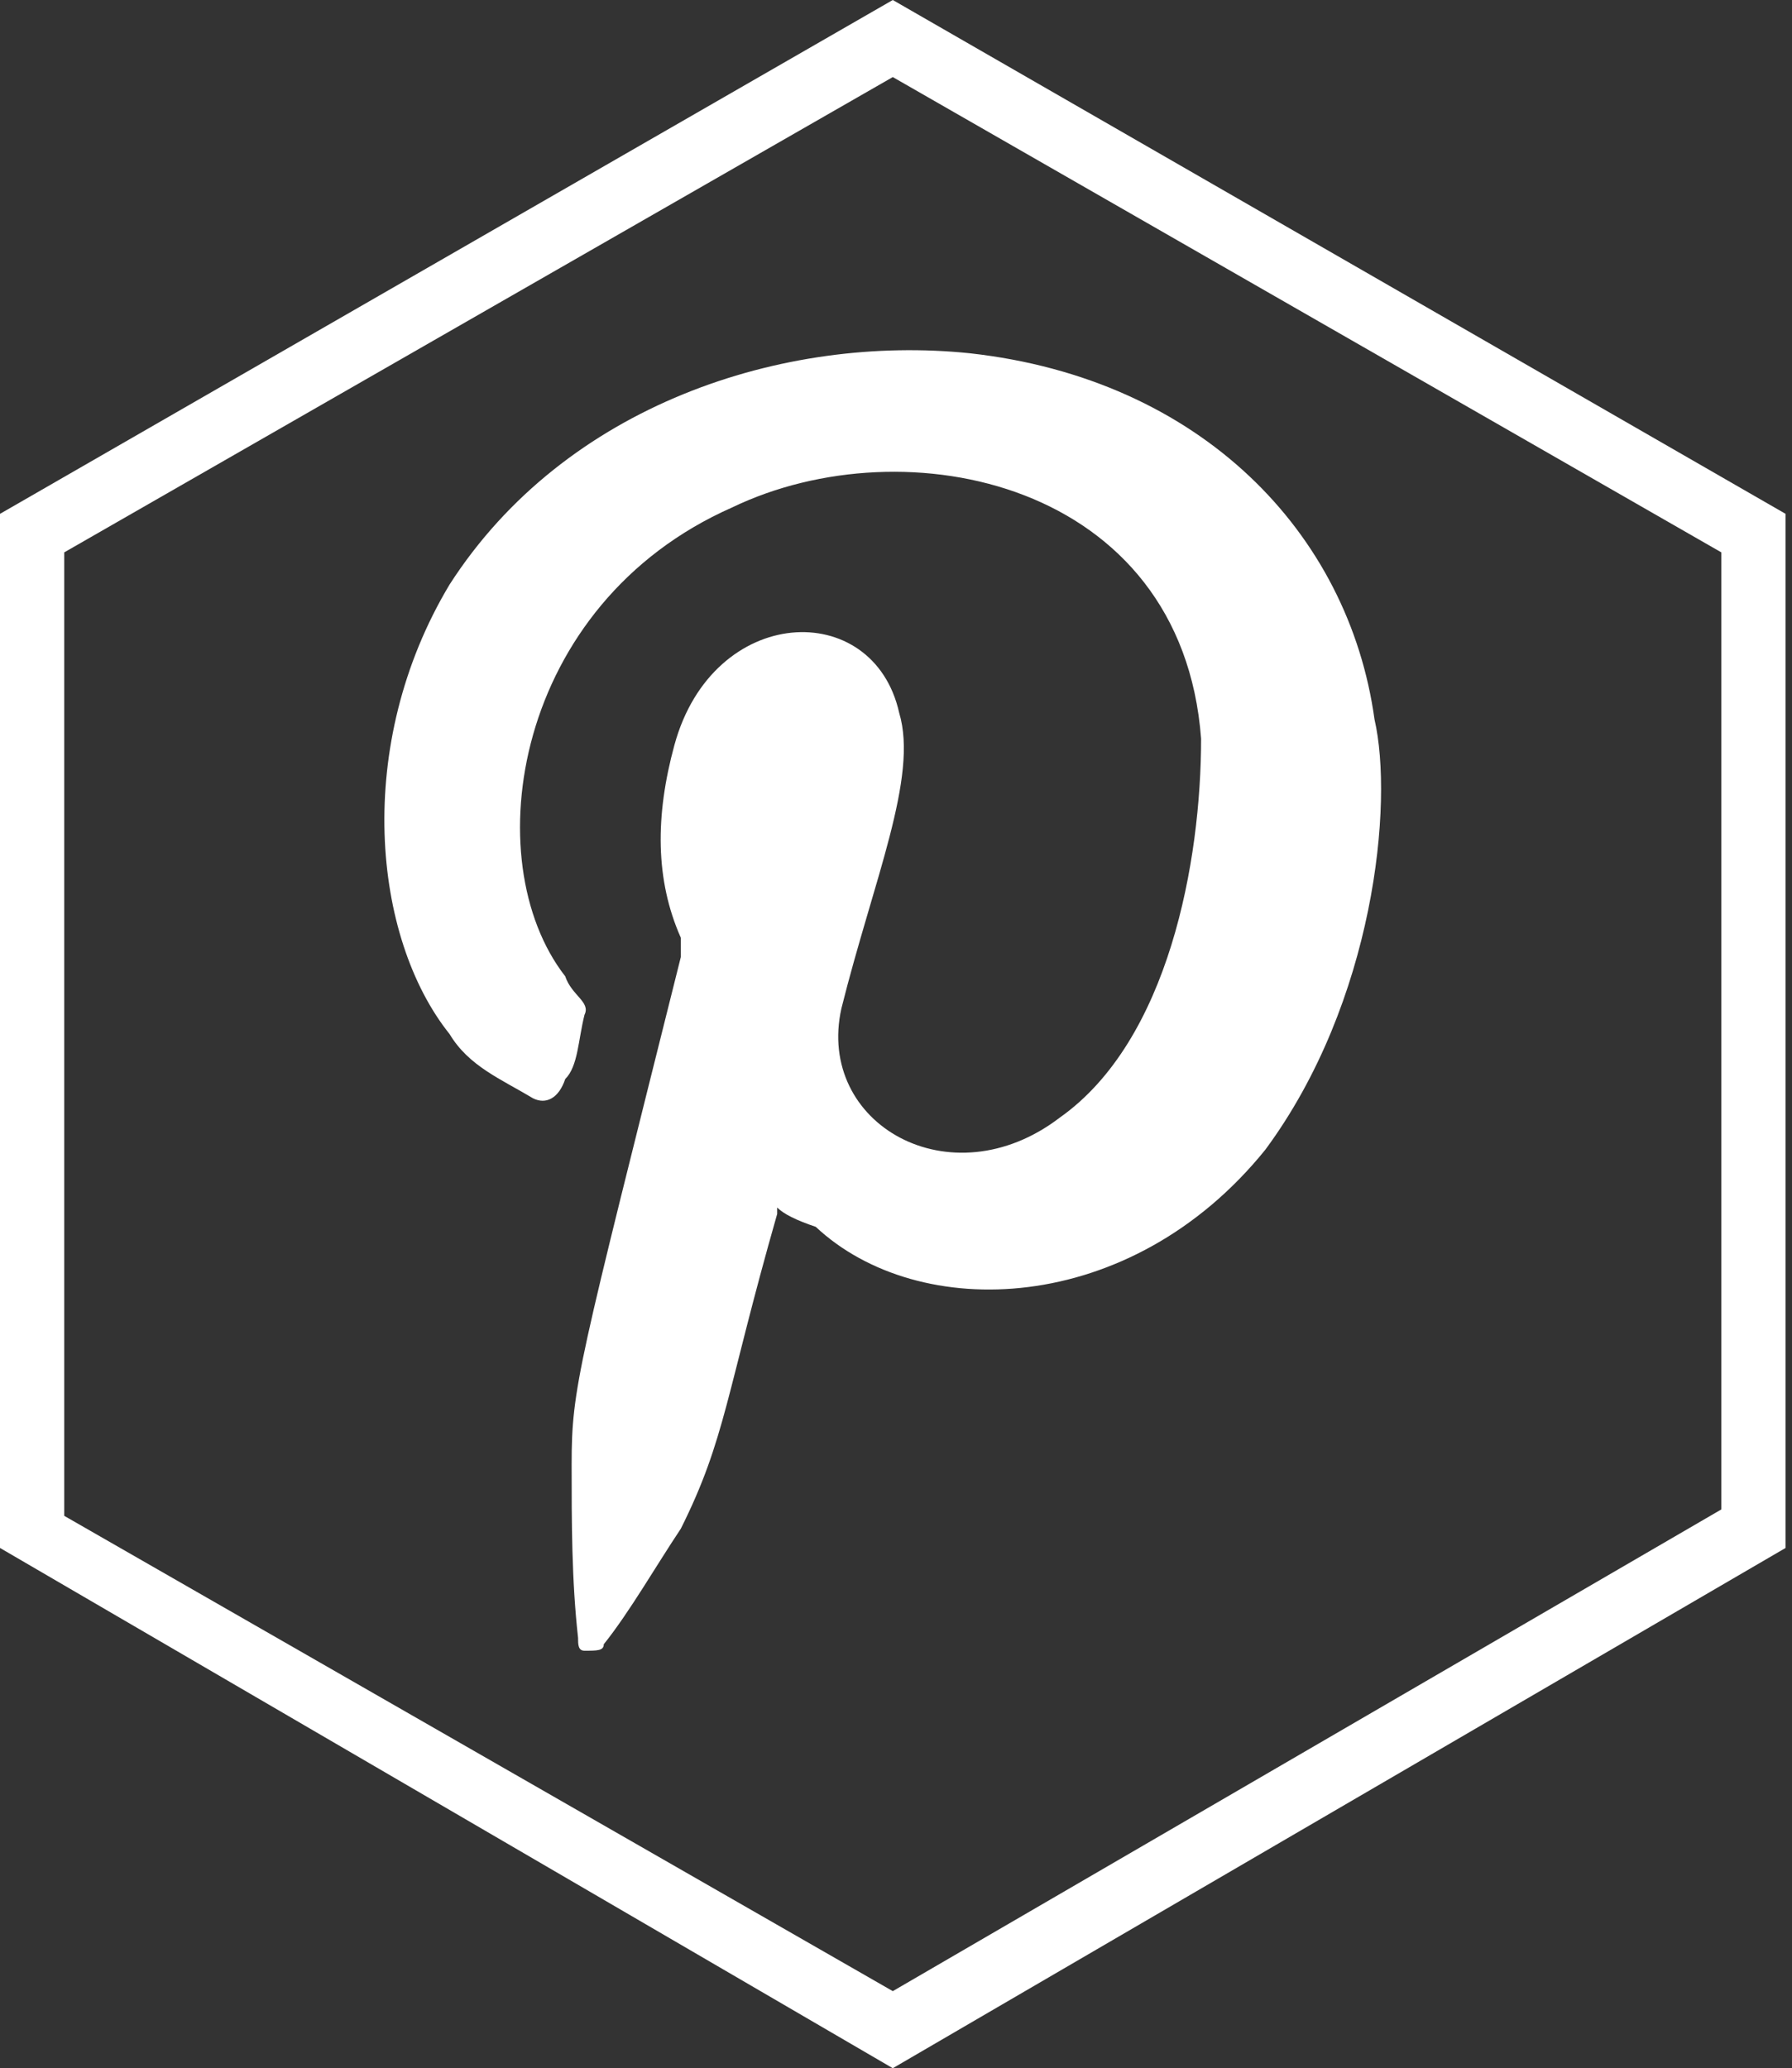 <?xml version="1.0" encoding="utf-8"?>
<!-- Generator: Adobe Illustrator 23.0.3, SVG Export Plug-In . SVG Version: 6.00 Build 0)  -->
<svg version="1.1" id="Capa_1" xmlns="http://www.w3.org/2000/svg" xmlns:xlink="http://www.w3.org/1999/xlink" x="0px" y="0px"
	 width="27.9px" height="32.2px" viewBox="0 0 27.9 32.2" enable-background="new 0 0 27.9 32.2" xml:space="preserve">
<rect x="0" y="0" width="27.9" height="32.2" fill="#333333" stroke="none"/>
<g>
	<path fill="#FFFFFF" d="M13.9,32.2L0,24.1V8l13.9-8l13.9,8v16.1L13.9,32.2z M1,23.6L13.9,31l12.9-7.5V8.6L13.9,1.2L1,8.6V23.6z"/>
</g>
<path fill-rule="evenodd" clip-rule="evenodd" fill="#FFFFFF" d="M12.1,18.8v0.1c-0.8,2.8-0.8,3.5-1.5,4.9c-0.4,0.6-0.8,1.3-1.2,1.8
	c0,0.1-0.1,0.1-0.3,0.1C9,25.7,9,25.6,9,25.5c-0.1-0.9-0.1-1.8-0.1-2.7c0-1.2,0.1-1.5,1.7-7.9c0-0.1,0-0.1,0-0.3
	c-0.4-0.9-0.4-1.9-0.1-3c0.6-2.2,3.1-2.3,3.5-0.5c0.3,1-0.4,2.6-0.9,4.6c-0.4,1.8,1.7,3,3.4,1.7c1.7-1.2,2.2-4,2.2-5.9
	c-0.3-4-4.6-4.9-7.3-3.6C8,9.4,7.4,13.4,8.8,15.2c0.1,0.3,0.4,0.4,0.3,0.6c-0.1,0.4-0.1,0.8-0.3,1c-0.1,0.3-0.3,0.4-0.5,0.3
	c-0.5-0.3-1-0.5-1.3-1c-1.2-1.5-1.5-4.5,0-7c1.8-2.8,5.2-3.9,8.1-3.6c3.6,0.4,5.9,2.8,6.3,5.7c0.3,1.3,0,4.4-1.7,6.7
	c-2.1,2.6-5.4,2.7-7,1.2C12.4,19,12.2,18.9,12.1,18.8z"/>
</svg>
